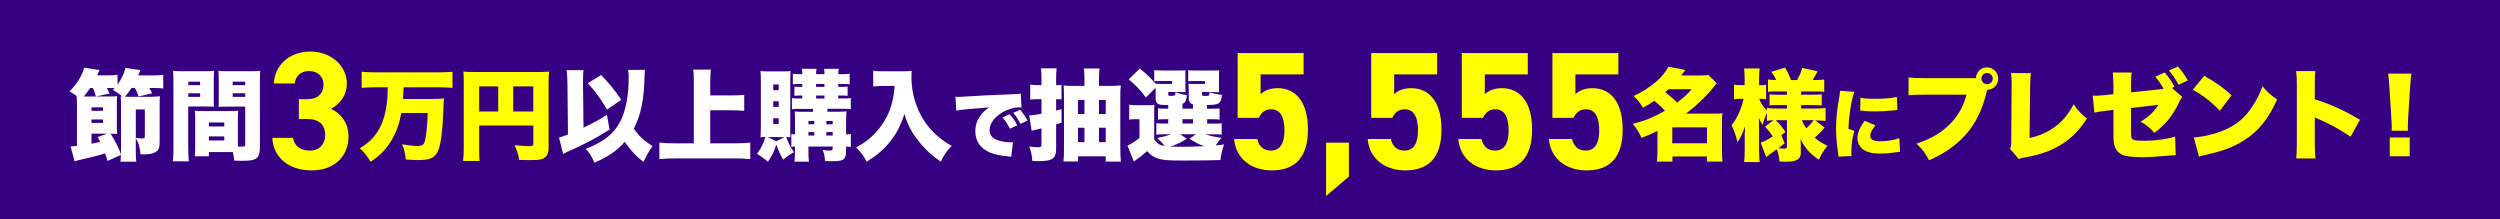 <?xml version="1.0" encoding="UTF-8"?>
<svg id="_レイヤー_2" data-name="レイヤー 2" xmlns="http://www.w3.org/2000/svg" viewBox="0 0 640 56.12">
  <defs>
    <style>
      .cls-1 {
        fill: #ff0;
      }

      .cls-1, .cls-2, .cls-3 {
        stroke-width: 0px;
      }

      .cls-2 {
        fill: #fff;
      }

      .cls-3 {
        fill: #360082;
      }
    </style>
  </defs>
  <g id="design">
    <g>
      <rect class="cls-3" width="640" height="56.12"/>
      <g>
        <path class="cls-2" d="m27.54,41.19c-.31-.94-.41-1.3-.64-1.93-1.48.48-3.13.92-5.93,1.55-1.07.23-1.22.28-1.86.51l-1.04-3.84c.61-.03.89-.05,1.63-.13v-9.84c0-1.68-.03-2.03-.1-2.9h.08c-.69-.51-1.09-.79-1.88-1.22,1.17-1.2,1.75-1.98,2.42-3.03.69-1.17,1.09-2.06,1.32-3.03l3.94.61q-.15.33-.64,1.35h2.8c1.2,0,1.7-.03,2.44-.15v2.52c.99-1.35,1.73-2.9,2.04-4.27l3.79.56c-.13.33-.23.58-.28.74-.15.36-.18.46-.25.61h3.56c1.48,0,1.93-.03,2.85-.13v3.48c-.92-.1-1.42-.13-2.85-.13h-.74c.33.51.51.84.74,1.37l-3.46.81c-.31-.89-.58-1.55-.94-2.19h-.87c-.51.81-1.02,1.5-1.68,2.24.23.03.48.03.79.03h5.14c1.3,0,2.04-.03,3.03-.13-.08.81-.08,1.3-.08,2.65v8.95c0,1.68-.28,2.31-1.2,2.77-.79.41-1.6.51-3.69.51-.23-2.11-.46-2.9-1.22-4.12v3.13c0,1.22.03,1.93.13,2.85h-4.07c.1-.69.13-1.15.13-1.73l-3.41,1.53Zm-3-16.48c-.25-.97-.38-1.37-.76-2.19h-.69c-.76,1.07-1.17,1.63-1.65,2.19h3.1Zm-1.12,3.66h2.95v-.89h-2.95v.89Zm0,3.1h2.95v-.89h-2.95v.89Zm0,5.32c.76-.13,1.35-.25,2.26-.46-.15-.31-.31-.58-.71-1.25l2.42-.86h-3.97v2.57Zm6.49-4.86c0,1.12.03,1.78.08,2.37-.33-.03-.89-.05-1.68-.08,1.27,2.04,1.88,3.23,2.67,5.29v-12.54c0-1.2-.03-1.55-.08-2.29.2.03.25.03.41.05-.61-.58-1.4-1.14-2.42-1.7.2-.23.31-.36.46-.48-.23-.03-.76-.03-1.12-.03h-.89c.25.38.41.71.71,1.42l-3.51.76h3.26c1.17,0,1.5,0,2.19-.08-.08.69-.08,1.02-.08,2.34v4.96Zm4.86-3.92v7.3c.87.1,1.27.13,1.55.13.69,0,.76-.08.76-.76v-6.66h-2.31Z"/>
        <path class="cls-2" d="m48.2,37.89c0,1.63.05,2.67.15,3.41h-4.1c.1-.81.15-1.68.15-3.43v-16.81c0-1.42-.03-2.11-.1-2.93.74.08,1.35.1,2.57.1h5.34c1.37,0,1.93-.03,2.59-.1-.05.76-.08,1.35-.08,2.34v4.63c0,1.37,0,1.63.05,2.21-.56-.03-1.32-.05-2.09-.05h-4.5v10.63Zm0-16.1h3.03v-.89h-3.03v.89Zm0,3h3.03v-.92h-3.03v.92Zm12.72,12.08v.64c.23.03.38.03.43.03,1.37,0,1.42-.03,1.42-.58v-9.67h-4.73c-.69,0-1.55.03-2.09.05.05-.69.05-.92.05-2.24v-4.63c0-.94-.03-1.58-.08-2.34.74.08,1.27.1,2.59.1h5.55c1.25,0,1.83-.03,2.57-.1-.08.86-.1,1.53-.1,2.87v16.56c0,3.03-.76,3.61-4.63,3.61-.33,0-.41,0-1.91-.05-.15-1.07-.2-1.45-.38-2.19h-6.13v1.07h-3.61c.08-.79.1-1.7.1-2.7v-6.79c0-.89-.03-1.55-.08-2.16.69.05,1.3.08,2.21.08h6.66c.97,0,1.53-.03,2.21-.08-.05.59-.08,1.2-.08,2.16v6.36Zm-7.43-4.5h3.92v-1.02h-3.92v1.02Zm0,3.59h3.92v-1.04h-3.92v1.04Zm6.08-14.17h3.21v-.89h-3.21v.89Zm0,3h3.21v-.92h-3.21v.92Z"/>
        <path class="cls-1" d="m76.51,25.4h2.19c2.45,0,4.12-1.29,4.12-3.78,0-1.98-1.5-3.44-3.69-3.44s-3.44,1.33-3.69,3.18h-5.33c.21-4.85,4.21-8.16,9.32-8.16,5.41,0,9.36,3.74,9.36,8.16,0,3.35-2.06,5.41-4.04,6.49,2.53,1.25,4.47,3.57,4.47,7.09,0,4.81-3.35,8.68-9.45,8.68s-9.84-3.52-10.05-8.33h5.28c.3,1.89,1.72,3.26,4.38,3.26,2.41,0,3.87-1.72,3.87-3.91,0-2.62-1.5-4.17-4.55-4.17h-2.19v-5.07Z"/>
        <path class="cls-1" d="m96.43,22.34c-1.32,0-2.7.05-3.84.15v-4.12c1.12.1,2.34.15,3.82.15h15.64c1.42,0,2.59-.05,3.79-.15v4.12c-1.14-.1-2.47-.15-3.74-.15h-8.78c-.05,1.48-.08,2.11-.15,3h6.94c1.63,0,2.62-.03,3.56-.13q-.1.69-.2,3.71c-.13,4.2-.61,7.86-1.2,9.41-.79,2.06-1.98,2.65-5.34,2.65-.81,0-1.7-.05-3.05-.15-.15-1.6-.41-2.65-.94-3.89,1.37.25,2.98.43,3.89.43.97,0,1.45-.2,1.73-.71.46-.92.84-3.92.94-7.73h-6.77c-.46,2.62-1.17,4.65-2.31,6.66-1.48,2.54-2.92,4.07-5.54,5.83-.89-1.48-1.6-2.39-2.77-3.46,2.06-1.27,3.08-2.19,4.15-3.69,1.48-2.03,2.37-4.55,2.75-7.71.18-1.32.23-2.16.25-4.22h-2.82Z"/>
        <path class="cls-1" d="m122.66,37.99c0,1.68.03,2.54.13,3.21h-4.25c.13-.99.18-1.96.18-3.33v-16.92c0-1.17-.03-1.86-.1-2.62.94.08,1.68.1,3.33.1h15.41c1.7,0,2.52-.03,3.21-.1-.1.76-.13,1.55-.13,3.21v16.43c0,1.48-.61,2.44-1.75,2.77-.56.18-1.53.25-2.85.25-.69,0-1.73-.03-2.93-.05-.23-1.42-.51-2.34-1.17-3.76,1.68.15,2.82.23,3.59.23.99,0,1.2-.1,1.2-.56v-4.71h-13.86v5.85Zm4.88-15.87h-4.88v6.41h4.88v-6.41Zm8.98,6.41v-6.41h-5.14v6.41h5.14Z"/>
        <path class="cls-2" d="m145.26,21.33c-.03-1.65-.08-2.47-.2-3.38h4.32c-.1.74-.13,1.45-.13,2.67v.71l.13,11.34c2.14-.99,3.87-1.93,5.98-3.26l.69,3.74c-3.31,2.16-6.08,3.61-11.14,5.88-.15.08-.48.23-.76.38l-1.04-4.2c.74-.2,1.14-.36,2.29-.79l-.13-13.1Zm19.84-3.43c-.05.48-.05.66-.08,1.6-.15,6.03-.99,10.12-2.77,13.43,1.2,1.78,2.8,3.28,4.81,4.45-1.04,1.5-1.63,2.54-2.29,4.07-1.81-1.32-3.41-3.03-4.83-5.14-1.98,2.29-4.27,3.84-7.78,5.34-.58-1.45-1.14-2.34-2.19-3.54,4.66-1.83,7.22-3.89,8.83-7.05,1.4-2.72,2.14-6.59,2.14-11.29,0-.86-.03-1.2-.15-1.88h4.32Zm-11.22,1.3c2.24,2.34,3.33,3.66,5.16,6.36l-3.64,2.49c-1.73-2.92-2.9-4.53-4.93-6.74l3.41-2.11Z"/>
        <path class="cls-2" d="m181.82,36.69h6.28c1.55,0,2.82-.05,3.97-.18v4.22c-1.2-.13-2.44-.18-3.89-.18h-15.34c-1.3,0-2.72.05-4.04.18v-4.22c1.17.13,2.39.18,4.04.18h4.78v-15.67c0-1.35-.03-2.06-.15-3.2h4.5c-.1,1.07-.15,1.88-.15,3.2v3.41h5.44c1.17,0,2.16-.05,3.26-.15v4.1c-1.12-.1-2.11-.15-3.26-.15h-5.44v8.47Z"/>
        <path class="cls-2" d="m202.3,32.95c0,1.32,0,1.73.05,2.19-.38-.03-.51-.05-1.07-.05.51,1.48,1.09,2.65,1.98,3.87-.86.43-1.53.89-2.77,1.91-.76-1.35-1.2-2.26-1.75-3.87-.59,1.86-1.09,2.93-2.16,4.4-1.07-.92-1.76-1.4-2.82-2.01,1.09-1.45,1.65-2.54,2.19-4.3-.61,0-.76,0-1.27.05.08-.92.1-1.86.1-2.77v-11.8c0-.89-.03-1.58-.1-2.39.61.08,1.14.1,2.19.1h3.51c.99,0,1.48-.03,2.01-.1-.05.61-.08,1.02-.08,2.09v12.69Zm-1.53,2.14h-4.22l2.16,1.07,2.06-1.07Zm-2.82-12.01h1.4v-1.45h-1.4v1.45Zm0,4.27h1.4v-1.42h-1.4v1.42Zm0,4.38h1.4v-1.45h-1.4v1.45Zm6.59-3.87c-.74,0-1.2.03-1.81.1v-2.85c.48.08,1.02.1,1.81.1h.84v-.76h-.51c-.48,0-1.17.03-1.5.08v-2.37c.08.03.13.03.18.03.13.03.58.05,1.32.05h.51v-.74h-.86c-.66,0-1.04.03-1.55.08v-2.7c.53.08.94.1,1.7.1h.71c0-.76-.03-.94-.13-1.37h3.82c-.13.38-.15.64-.15,1.37h2.14c0-.84-.03-.92-.13-1.37h3.82c-.13.43-.15.66-.15,1.37h1.37c.71,0,1.12-.03,1.55-.1v2.7c-.48-.05-.89-.08-1.55-.08h-1.37v.74h.99c.56,0,1.07-.03,1.4-.08v2.37c-.36-.05-.99-.08-1.48-.08h-.92v.76h1.48c.94,0,1.4-.03,1.73-.1v2.85c-.43-.08-.89-.1-1.73-.1h-4.25v.74h2.67c1.07,0,1.83-.03,2.21-.1q-.1,1.25-.1,1.7v4.2c.59,0,.84-.03,1.22-.1v3.31c-.43-.05-.66-.08-1.22-.1v.79c0,1.63-.18,2.21-.84,2.59-.51.28-1.25.38-3,.38q-.25,0-1.53-.03c-.13-1.35-.23-1.83-.61-2.87.66.13,1.22.18,1.7.18.64,0,.84-.13.84-.48v-.56h-6.21v.41c0,1.88.03,2.37.13,3.46h-3.69c.1-1.04.13-1.6.13-3.46v-.41c-.41.03-.58.03-.94.1v-3.28c.33.05.51.05.94.08v-3.66c0-1.12-.03-1.65-.08-2.21.58.05,1.17.08,2.03.08h2.67v-.74h-3.61Zm3.92,3.1h-1.5v.86h1.5v-.86Zm0,2.85h-1.5v.89h1.5v-.89Zm.46-11.57h2.14v-.74h-2.14v.74Zm0,2.98h2.14v-.76h-2.14v.76Zm4.25,6.61v-.86h-1.63v.86h1.63Zm0,2.87v-.89h-1.63v.89h1.63Z"/>
        <path class="cls-2" d="m226.47,21.99c-.89,0-1.81.05-2.93.15v-4.04c.92.13,1.48.15,2.87.15h4.71c.92,0,1.58-.03,2.26-.1-.03.71-.05,1.14-.05,1.63,0,3.97,1.15,7.91,3.26,11.14,1.68,2.59,4.07,4.78,7.05,6.44-1.3,1.3-1.93,2.21-2.8,4.02-2.19-1.48-3.56-2.72-5.19-4.65-2.11-2.52-3.21-4.53-4.12-7.55-1.02,3.1-1.98,4.96-3.71,7.12-1.55,1.93-3.26,3.41-5.95,5.11-.79-1.55-1.5-2.49-2.72-3.66,1.98-1.09,3.05-1.86,4.32-3.08,2.19-2.11,3.84-4.81,4.71-7.71.46-1.58.66-2.82.84-4.96h-2.54Z"/>
        <path class="cls-2" d="m244.62,24.78c.33.02.59.02.74.02.51,0,1.21-.04,3.35-.18,2.82-.18,4.72-.27,8.44-.41l2.02-.08.82-.04c.67-.02.78-.04.88-.04.14,0,.22-.02.45-.08l.18,3.55c-.27-.04-.35-.04-.55-.04-1.37,0-3.13.53-4.49,1.37-1.96,1.19-3.12,2.84-3.12,4.45,0,1.14.53,1.9,1.65,2.43.78.39,2.51.71,3.74.71.16,0,.29,0,.59-.02l-.45,3.72c-.27-.06-.33-.06-.72-.1-2.23-.2-3.7-.53-4.96-1.1-2.31-1.08-3.51-2.88-3.51-5.37,0-1.63.55-3.1,1.67-4.43.51-.63.98-1.02,1.92-1.67l-.92.1c-.43.04-1.12.1-4.78.39-1.82.2-1.92.2-2.76.37l-.2-3.57Zm13.89,4.47c.78.9,1.37,1.76,1.9,2.84l-1.88.86c-.61-1.23-1.12-2-1.9-2.9l1.88-.8Zm2.63-1.14c.71.78,1.25,1.55,1.92,2.76l-1.82.84c-.71-1.31-1.19-2.06-1.86-2.82l1.76-.78Z"/>
        <path class="cls-2" d="m266.61,20.11c0-1.37-.03-1.83-.13-2.62h4.02c-.1.76-.13,1.32-.13,2.59v1.73h.25c.43,0,.71-.03,1.12-.08v3.71c-.56-.05-.76-.05-1.12-.05h-.25v2.92c.41-.1.71-.18,1.37-.36l.03,3.46c-.81.25-1.3.41-1.4.43v6.38c0,2.31-1.02,3.03-4.4,3.03-.33,0-.84,0-1.7-.05-.1-1.55-.28-2.37-.81-3.69,1.09.13,1.76.18,2.42.18.58,0,.74-.13.74-.66v-4.17q-2.04.46-2.52.61l-.61-3.94c.74,0,1.37-.08,3.13-.43v-3.71h-1.07c-.61,0-1.14.03-1.81.1v-3.82c.66.1,1.12.13,1.86.13h1.02v-1.7Zm17.75,1.88c.92,0,1.76-.05,2.57-.13-.1.86-.13,1.78-.13,2.9v13.07c0,1.45.05,2.39.15,3.54h-3.89v-1.35h-7.1v1.32h-3.71c.1-1.04.13-1.78.13-3.18v-13.58c0-1.25-.03-1.93-.1-2.7.66.08,1.3.1,2.39.1h2.95v-1.91c0-1.04-.05-1.81-.15-2.54h4.02c-.1.84-.15,1.53-.15,2.7v1.75h3.03Zm-8.39,3.61v3.59h1.65v-3.59h-1.65Zm0,7.1v3.69h1.65v-3.69h-1.65Zm7.1-3.51v-3.59h-1.73v3.59h1.73Zm0,7.2v-3.69h-1.73v3.69h1.73Z"/>
        <path class="cls-2" d="m295.46,35.65c.79,1.15,1.45,1.55,2.72,1.73-.71-.86-.84-1.02-1.98-2.06,1.53-.28,2.37-.51,3.59-.94h-1.96c-.92,0-1.3.03-1.81.1v-2.95c.56.08.81.1,1.75.1h1.3v-1.12h-.23c-1.4,0-1.7.03-2.39.1v-2.87c.66.08.94.08,2.39.08h.23v-.92c-1.45,0-1.98-.05-2.37-.2-.61-.25-.86-.71-.86-1.53v-2.7l-2.49,2.49c-1.42-1.91-2.34-2.9-4.4-4.65l2.85-2.77c1.73,1.42,2.9,2.57,4.04,3.89.64.05.79.05,1.86.05h2.34v-.74h-2.42c-1.15,0-1.5,0-2.14.08v-2.85c.66.05,1.37.08,2.19.08h3.59c1.32,0,1.7,0,2.26-.05-.08.25-.08.46-.08.89l.03.51v2.72c0,.74,0,1.15.05,1.48-.61-.03-1.12-.05-1.7-.05h-2.75v.56c0,.38.08.43.79.43.46,0,.76-.05.89-.13.08-.08.15-.33.15-.66v-.15c1.12.41,1.91.61,2.95.74-.18,1.53-.36,1.88-1.14,2.26v1.22h2.7v-1.09c-.76-.25-1.09-.76-1.09-1.58v-2.06q0-.79-.08-1.65c.64.05.84.05,1.93.05h2.31v-.74h-2.16c-1.15,0-1.5,0-2.14.08v-2.85c.66.05,1.37.08,2.19.08h3.48c1.32,0,1.7,0,2.26-.05-.05.31-.05.48-.05.86v3.26c0,.76,0,1.15.05,1.48-.61-.03-1.12-.05-1.7-.05h-2.7v.58c0,.33.18.43.86.43.43,0,.81-.05.92-.15q.08-.08.15-.51v-.31c.94.33,1.91.53,3.18.69-.13,1.32-.36,1.86-.92,2.19-.46.28-1.04.36-2.9.41v.94h.84c1.42,0,1.7,0,2.37-.08v2.87c-.71-.08-.99-.1-2.37-.1h-.81v1.12h1.3c1.45,0,1.73,0,2.42-.08v2.9c-.74-.08-1.02-.08-2.42-.08h-1.75c1.42.46,2.39.69,4.15.89-.71.74-.79.86-1.5,1.96.61-.05.99-.1,2.14-.25-.51,1.37-.74,2.42-.94,3.99-2.24.08-5.85.13-9.69.13s-5.21-.13-6.44-.56c-1.02-.36-1.76-.86-2.65-1.86-1.09.99-1.55,1.35-3.38,2.67l-1.65-4.1c.74-.25,1.76-.89,3.08-1.93v-4.81h-1.04c-.56,0-.92.03-1.58.13v-3.84c.71.1,1.12.13,2.09.13h2.44c1.04,0,1.27,0,1.91-.08-.05.74-.05.99-.05,2.85v5.95Zm8.39-.13c-1.42.89-2.65,1.48-4.22,2.01.81.03,1.96.05,3.1.05,1.37,0,4.22-.08,5.6-.15-1.25-.41-2.24-.89-3.82-1.91l1.63-1.14h-4.04l1.75,1.14Zm-1.14-3.89h2.7v-1.12h-2.7v1.12Z"/>
        <path class="cls-1" d="m322.25,30.17h-5.41V13.59h16.88v5.46h-11v5.07c.82-.77,2.15-1.55,4.38-1.55,4.55,0,7.73,3.48,7.73,10.57s-3.18,10.48-9.28,10.48c-4.98,0-9.15-2.79-9.62-8.03h5.93c.47,1.89,1.59,2.96,3.52,2.96,2.15,0,3.44-1.63,3.44-5.11s-1.03-5.46-3.44-5.46c-1.55,0-2.49.86-3.14,2.19Z"/>
        <path class="cls-1" d="m345.32,45.2l-5.84,4.98v-13.66h5.84v8.68Z"/>
        <path class="cls-1" d="m356.44,30.17h-5.41V13.59h16.88v5.46h-11v5.07c.82-.77,2.15-1.55,4.38-1.55,4.55,0,7.73,3.48,7.73,10.57s-3.18,10.48-9.28,10.48c-4.98,0-9.15-2.79-9.62-8.03h5.93c.47,1.89,1.59,2.96,3.52,2.96,2.15,0,3.44-1.63,3.44-5.11s-1.03-5.46-3.44-5.46c-1.55,0-2.49.86-3.14,2.19Z"/>
        <path class="cls-1" d="m379.64,30.17h-5.41V13.59h16.88v5.46h-11v5.07c.82-.77,2.15-1.55,4.38-1.55,4.55,0,7.73,3.48,7.73,10.57s-3.18,10.48-9.28,10.48c-4.98,0-9.15-2.79-9.62-8.03h5.93c.47,1.89,1.59,2.96,3.52,2.96,2.15,0,3.44-1.63,3.44-5.11s-1.03-5.46-3.44-5.46c-1.55,0-2.49.86-3.14,2.19Z"/>
        <path class="cls-1" d="m402.83,30.17h-5.41V13.59h16.88v5.46h-11v5.07c.82-.77,2.15-1.55,4.38-1.55,4.55,0,7.73,3.48,7.73,10.57s-3.18,10.48-9.28,10.48c-4.98,0-9.15-2.79-9.62-8.03h5.93c.47,1.89,1.59,2.96,3.52,2.96,2.15,0,3.44-1.63,3.44-5.11s-1.03-5.46-3.44-5.46c-1.55,0-2.49.86-3.14,2.19Z"/>
        <path class="cls-1" d="m424.29,33.54c-1.48.74-2.29,1.07-4.07,1.75-.74-1.6-1.2-2.34-2.26-3.59,2.9-.69,5.14-1.58,8.27-3.33-.81-.92-1.58-1.63-2.72-2.57-.94.66-1.6,1.07-2.92,1.78-.79-1.32-1.35-2.04-2.39-3,2.16-.99,3.82-2.04,5.65-3.56,1.4-1.17,2.52-2.52,3.28-3.94l4.3.84c-.53.74-.71.99-1.04,1.4h4.88c.92,0,1.47-.03,2.09-.13l2.11,2.11q-.36.43-.99,1.25c-1.73,2.14-4.35,4.65-6.87,6.54h6.92c1.17,0,1.81-.03,2.42-.08-.1.71-.13,1.48-.13,2.62v6.97c0,1.25.05,2.01.15,2.77h-3.99v-1.32h-8.83v1.32h-3.99c.1-.81.15-1.6.15-2.77v-5.06Zm2.85-10.71c-.41.38-.48.46-.84.76q1.81,1.42,3.08,2.67c1.6-1.25,2.42-1.98,3.71-3.43h-5.95Zm.97,13.84h8.88v-4.07h-8.88v4.07Z"/>
        <path class="cls-1" d="m461,39.21c0,1.5-1.14,2.19-3.66,2.19-.1,0-.69-.03-1.78-.05-.15-1.4-.36-2.29-.71-3.13-2.06,1.48-2.14,1.55-2.7,2.01l-1.42-3.74c.84-.25,1.71-.69,3.1-1.55-.58-.92-1.17-1.68-1.96-2.54l2.14-1.63c-.69.03-1.12.08-1.68.18v-2.03c-.43.86-.69,1.63-1.12,3.08-.43-.69-.53-.89-.94-1.88.03,1.35.05,1.96.05,2.67v5.42c0,1.3.05,2.39.15,3.28h-3.97c.1-.92.15-2.04.15-3.28v-3.97c0-.1.03-.31.03-.56,0-.58.03-.79.05-1.35-.58,1.76-1.09,2.8-1.93,4.07-.46-1.88-.79-2.82-1.53-4.32,1.45-1.81,2.59-4.35,3.08-6.79h-.81c-.74,0-1.2.03-1.63.13v-3.76c.43.1.84.13,1.63.13h1.09v-1.6c0-1.2-.05-1.96-.15-2.67h3.99c-.1.74-.15,1.53-.15,2.65v1.63h.53c.56,0,.81-.03,1.27-.1v3.71c-.43-.08-.79-.1-1.3-.1h-.46c.38,1.04,1.04,2.06,1.96,3.03v-.74c.61.13,1.48.18,2.95.18h2.19v-.89h-1.88c-1.45,0-1.83,0-2.57.08v-2.8c.89.08,1.17.08,2.54.08h1.91v-.84h-2.21c-1.25,0-1.91.03-2.65.1v-3.15c.71.08,1.2.1,2.09.13-.31-.74-.61-1.27-1.22-2.11l3.51-1.07c.79,1.35.97,1.75,1.53,3.18h1.55c.76-1.4.97-1.88,1.3-3.1l3.94.86c-.74,1.4-.86,1.63-1.27,2.24h.23c1.14,0,1.88-.03,2.75-.13v3.15c-.84-.08-1.47-.1-2.67-.1h-3.26v.84h2.49c1.55,0,1.96-.03,2.8-.1v2.85c-.74-.08-1.22-.1-2.82-.1h-2.47v.89h3.33c1.12,0,2.08-.05,2.95-.13v3.28c-1.07-.08-1.78-.1-2.65-.13l2.39,1.86c-.87,1.04-1.55,1.73-2.54,2.57,1.12.94,1.88,1.42,3.28,2.09-.97,1.2-1.53,2.09-2.21,3.54-2.29-1.53-3.51-2.87-4.68-5.24v.41c.03.64.05,1.02.05,1.14v2.09Zm-4.12-2.54c-.79.66-1.09.86-1.63,1.27.74.08,1.09.1,1.5.1.58,0,.71-.1.71-.61v-6.66h-2.85c1.09,1.07,1.68,1.81,2.47,3.03l-1.07.84.87,2.03Zm4.4-5.9c.33.79.61,1.3,1.14,2.09.69-.61,1.27-1.25,1.91-2.09h-3.05Z"/>
        <path class="cls-1" d="m474.69,23.52c-.76,2.23-1.35,5.9-1.49,9.46l1.51.51c-.51,1.76-.76,3.53-.76,5.49,0,.37,0,.55.06.96l-3.37.16c-.02-.37-.02-.53-.1-1.04-.37-2.63-.51-4.33-.51-6.19,0-2.25.24-4.72.74-7.54.24-1.37.25-1.51.29-2.1l3.62.29Zm5.41,8.56c-.9,1.16-1.31,2-1.31,2.7,0,.9.88,1.39,2.55,1.39s3.39-.27,4.88-.8l.2,3.47q-.51.06-1.67.23c-1.06.16-2.27.25-3.39.25-1.82,0-3.04-.25-4.06-.82-1.1-.63-1.8-1.84-1.8-3.11,0-.96.33-2.04.94-3.06.27-.45.39-.65.92-1.41l2.74,1.16Zm-3.84-7.07c.92.2,1.96.29,3.49.29,2.61,0,4.53-.16,5.84-.49l.14,3.35c-.18,0-.37.02-1.45.14-1.35.14-2.78.22-4.13.22-1.2,0-2.17-.04-3.37-.16-.16-.02-.29-.02-.57-.04l.06-3.31Z"/>
        <path class="cls-1" d="m508.7,23.11l-.03.1c-.03.1-.05.18-.08.25l-.15.66c-2.09,8.17-6.51,13.3-14.6,16.92-.84-1.7-1.55-2.67-3.21-4.27,6.77-2.11,11.34-6.61,12.79-12.54h-10.63c-2.7.03-3.31.05-4.2.15v-4.58c.97.15,1.68.2,4.27.2h12.97c.08-1.58,1.3-2.75,2.85-2.75s2.87,1.27,2.87,2.87-1.25,2.85-2.85,2.87l-.03.1Zm-1.45-2.98c0,.76.66,1.42,1.45,1.42s1.45-.66,1.45-1.42-.66-1.45-1.45-1.45-1.45.66-1.45,1.45Z"/>
        <path class="cls-1" d="m519.9,18.73c-.13.97-.15,1.63-.18,3.13l-.15,13.48c5.14-1.14,8.95-4.04,11.27-8.65,1.17,1.68,1.96,2.54,3.43,3.66-3.69,5.7-8.39,8.65-15.9,9.95-.94.18-1.09.2-1.53.46l-2.26-2.65c.25-.53.28-.81.3-2.09l.1-14.14v-.41c0-1.2-.05-2.01-.15-2.77l5.06.03Z"/>
        <path class="cls-1" d="m553.89,22.75c-.71-1.3-1.25-2.06-2.16-3.1l2.42-1.09c.99,1.12,1.81,2.29,2.52,3.64l-.64.31,2.65,2.34c-.41.46-.46.51-.86,1.4-1.65,3.43-3.36,5.54-6.28,7.76-1.07-1.2-2.34-2.21-3.56-2.87,1.98-1.12,3.71-2.75,4.53-4.3l-6.97.81v5.44c0,2.26.08,2.54.81,2.75.48.15,1.2.2,2.57.2,2.85,0,5.75-.41,7.91-1.07l.15,4.76h-.41c-.36.03-.58.03-.69.05-.08,0-.25.03-.51.05-2.44.23-5.32.41-6.79.41-2.21,0-3.89-.15-4.88-.46-1.12-.36-2.03-1.3-2.37-2.42-.25-.89-.28-1.25-.28-3.69v-5.54l-1.53.18c-2.06.23-2.39.31-3.36.53l-.43-4.38c.48.03.81.05.94.05.36,0,1.55-.1,2.39-.18l1.98-.23v-2.39c-.03-1.6-.08-2.49-.18-3.15h4.88c-.15.69-.2,1.48-.2,3.05v2.03l8.34-.89Zm3.64-5.72c.94,1.02,1.65,1.98,2.54,3.54l-2.34,1.14c-.89-1.6-1.6-2.62-2.49-3.64l2.29-1.04Z"/>
        <path class="cls-1" d="m564.28,19.39c3.21,1.88,4.86,3.05,7,4.99l-3,3.97c-2.21-2.31-4.38-3.99-6.92-5.37l2.93-3.59Zm-2.67,15.8c2.59-.2,5.26-.84,7.66-1.83,3.21-1.32,5.49-3.23,7.45-6.28,1.07-1.63,1.75-3.03,2.49-4.99,1.25,1.5,1.83,2.01,3.74,3.41-2.31,5.01-4.73,8.01-8.29,10.3-2.75,1.78-5.16,2.72-9.89,3.82-.99.23-1.15.25-1.83.46l-1.32-4.88Z"/>
        <path class="cls-1" d="m587.84,40.58c.1-1.15.15-1.88.15-3.89v-14.8c0-2.06-.03-2.31-.18-3.69h4.91c-.1.74-.13,2.01-.13,3.71v3.48c4.32,1.42,7.61,2.92,11.57,5.29l-2.42,4.32c-2.47-1.7-5.47-3.36-8.01-4.43q-.89-.36-1.14-.51v6.61c0,1.7.05,2.98.15,3.89h-4.91Z"/>
        <path class="cls-1" d="m612.24,33.46c.05-.51.05-.74.05-1.14q0-.48-.1-1.98l-.51-8.06c-.05-1.04-.18-2.19-.31-3.43h5.93c-.08.59-.23,2.37-.31,3.43l-.51,8.06c-.05,1.07-.08,1.58-.08,1.96,0,.25,0,.53.03,1.17h-4.2Zm-.46,6.54v-4.81h5.11v4.81h-5.11Z"/>
      </g>
    </g>
  </g>
</svg>